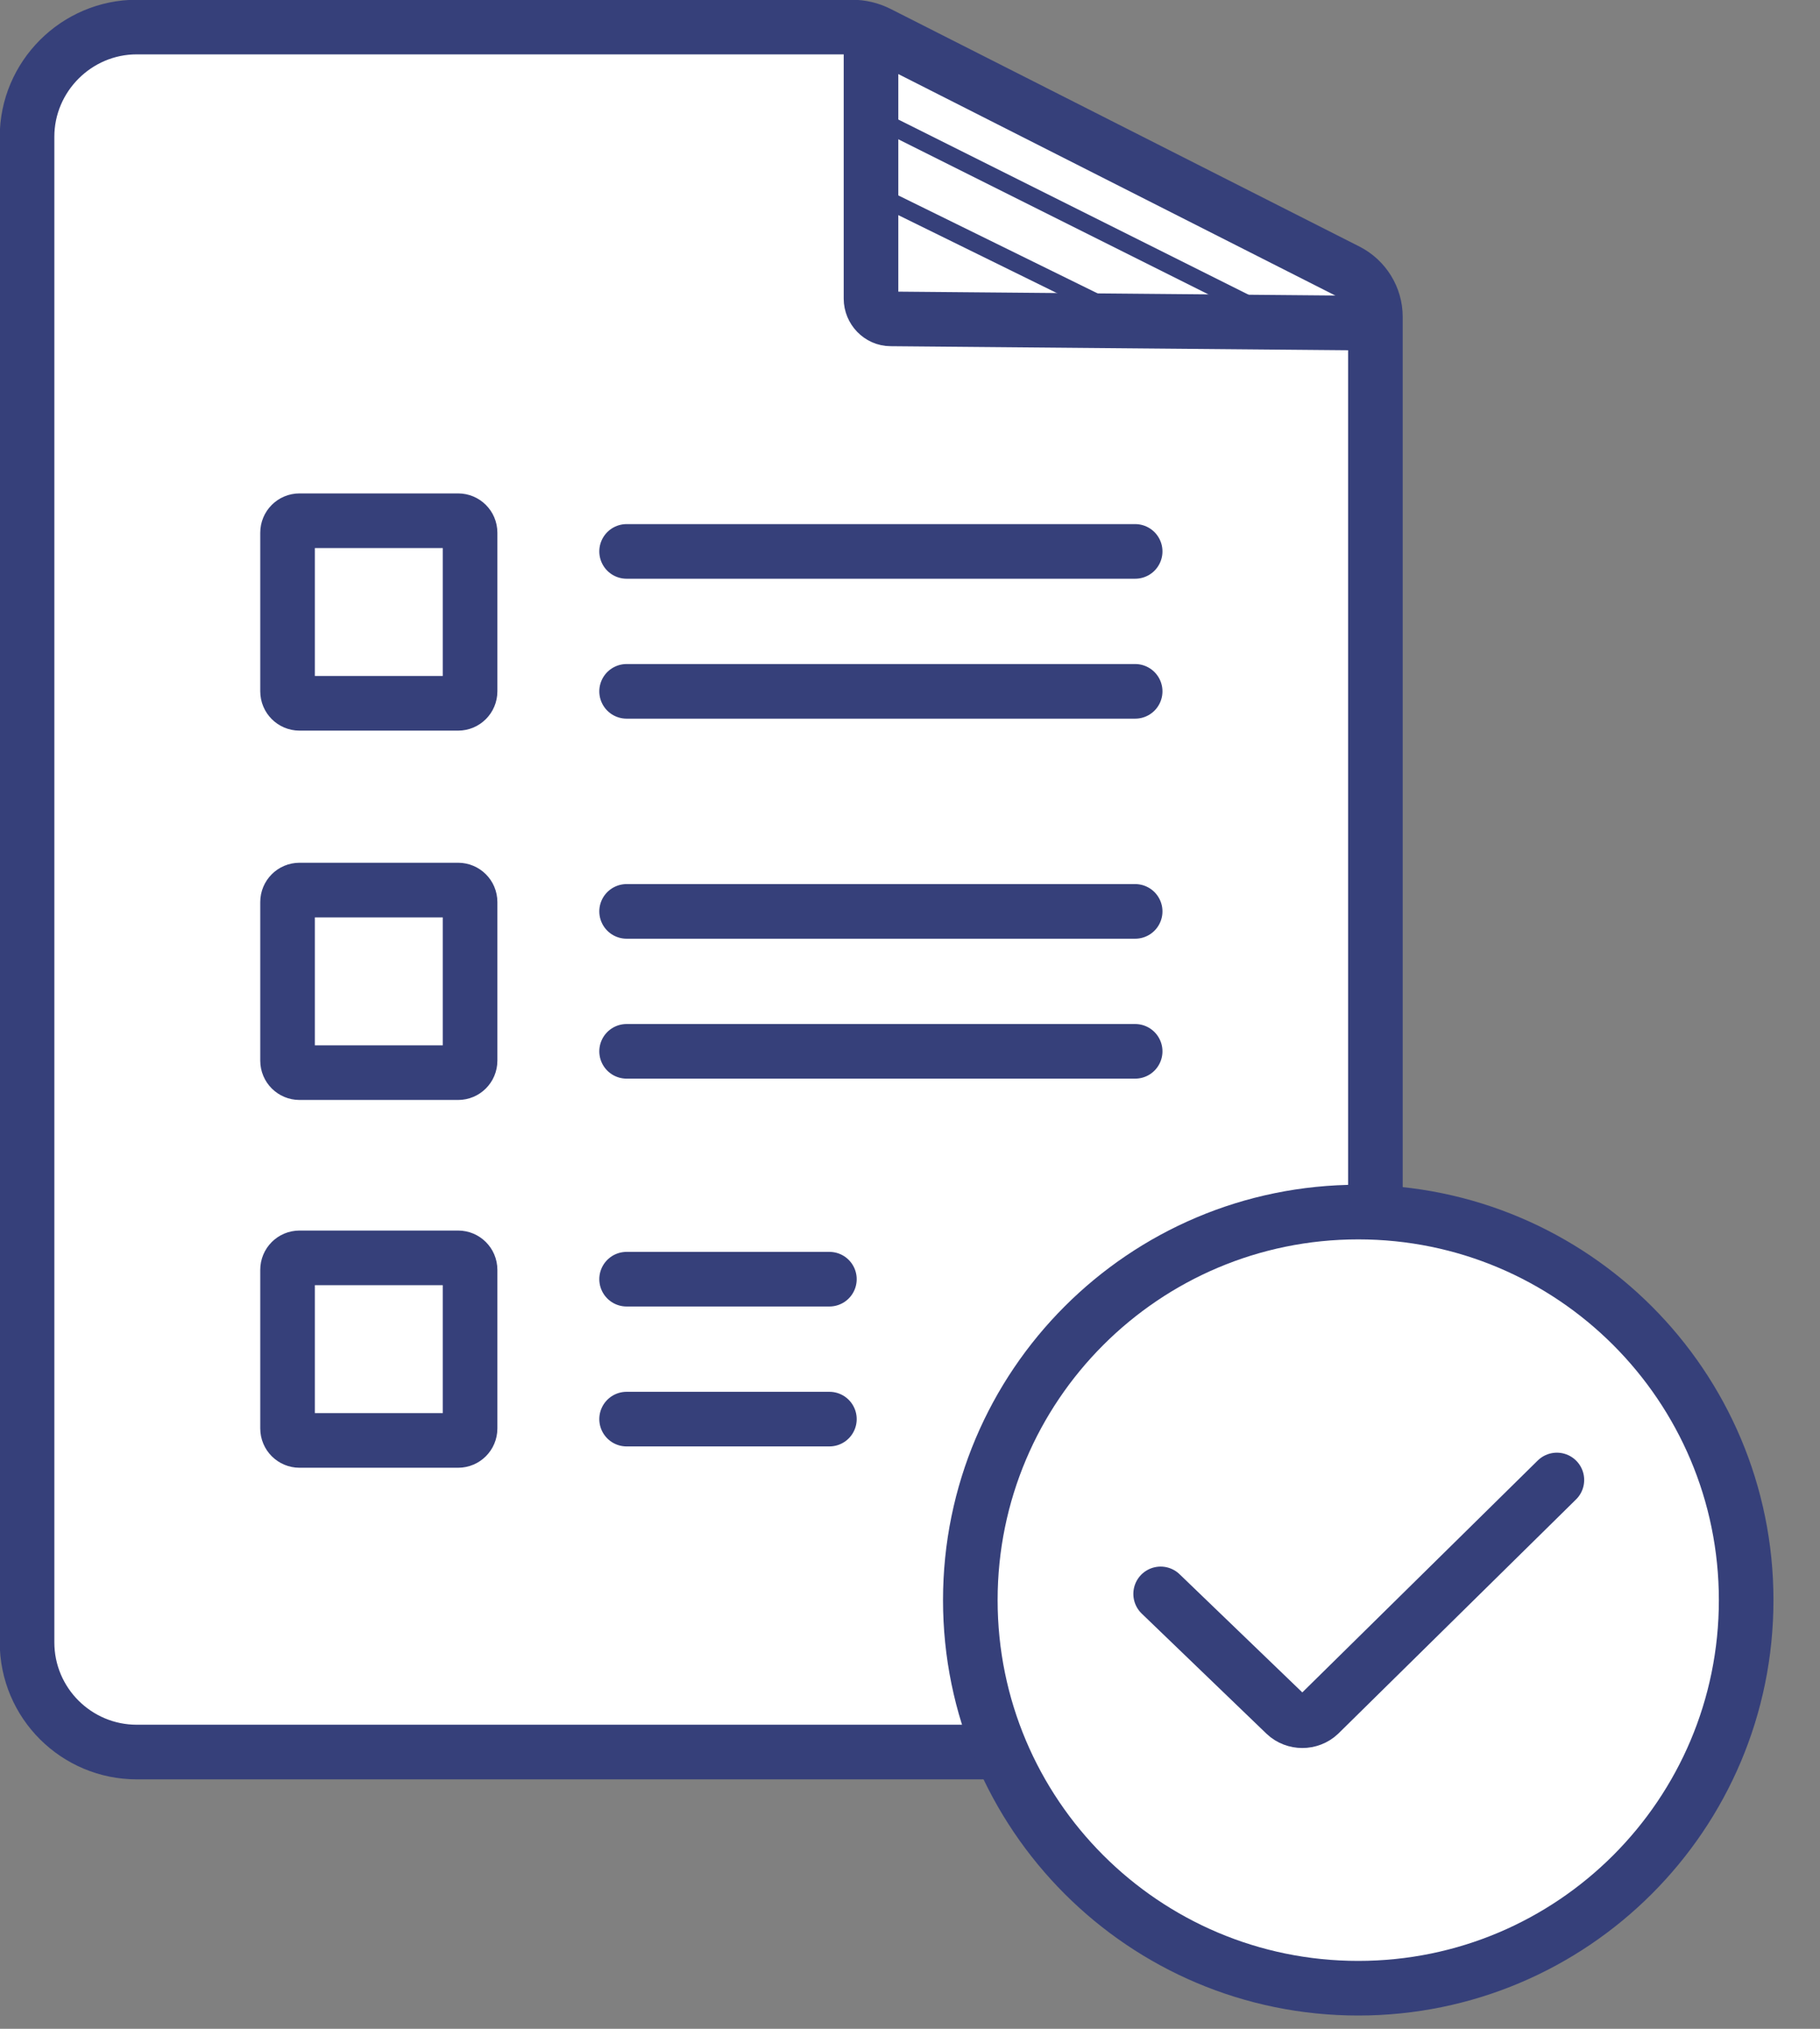 <svg width="35" height="39" viewBox="0 0 35 39" fill="none" xmlns="http://www.w3.org/2000/svg">
<rect x="0" y="0" width="35" height="39" fill="#808080" stroke="none"/>
<g clip-path="url(#clip0_1569_1552)">
<path d="M16.38 0.52H2.63C1.47 0.52 0.52 1.47 0.52 2.63V31.57C0.52 32.74 1.47 33.68 2.63 33.68H26.45V6.09C26.45 5.72 26.24 5.38 25.91 5.21L16.89 0.64C16.73 0.56 16.56 0.52 16.38 0.52Z" fill="white" stroke="#36407A" stroke-width="1.05" stroke-miterlimit="10" stroke-linecap="round"/>
<path d="M26.12 38.22C30.24 38.22 33.58 34.88 33.58 30.76C33.58 26.64 30.24 23.3 26.12 23.3C22 23.3 18.66 26.64 18.66 30.76C18.66 34.88 22 38.22 26.12 38.22Z" fill="white" stroke="#36407A" stroke-width="1.05" stroke-miterlimit="10" stroke-linecap="round"/>
<path d="M22.32 30.64L24.72 32.95C24.9 33.12 25.19 33.12 25.37 32.95L29.94 28.45" stroke="#36407A" stroke-width="1.05" stroke-miterlimit="10" stroke-linecap="round"/>
<path d="M8.81 10.01H5.76C5.633 10.01 5.53 10.113 5.53 10.24V13.29C5.53 13.417 5.633 13.52 5.76 13.52H8.81C8.937 13.52 9.04 13.417 9.04 13.29V10.24C9.04 10.113 8.937 10.01 8.81 10.01Z" fill="white" stroke="#36407A" stroke-width="1.05" stroke-miterlimit="10" stroke-linecap="round"/>
<path d="M8.81 17.11H5.76C5.633 17.11 5.53 17.213 5.53 17.34V20.39C5.53 20.517 5.633 20.62 5.76 20.62H8.81C8.937 20.62 9.04 20.517 9.04 20.39V17.34C9.04 17.213 8.937 17.11 8.81 17.11Z" fill="white" stroke="#36407A" stroke-width="1.05" stroke-miterlimit="10" stroke-linecap="round"/>
<path d="M8.81 24.18H5.76C5.633 24.18 5.53 24.283 5.53 24.41V27.46C5.53 27.587 5.633 27.69 5.76 27.69H8.81C8.937 27.69 9.04 27.587 9.04 27.46V24.41C9.04 24.283 8.937 24.18 8.81 24.18Z" fill="white" stroke="#36407A" stroke-width="1.05" stroke-miterlimit="10" stroke-linecap="round"/>
<path d="M12.05 10.6H21.83" stroke="#36407A" stroke-width="1.05" stroke-miterlimit="10" stroke-linecap="round"/>
<path d="M12.05 13.29H21.83" stroke="#36407A" stroke-width="1.05" stroke-miterlimit="10" stroke-linecap="round"/>
<path d="M12.05 17.52H21.83" stroke="#36407A" stroke-width="1.05" stroke-miterlimit="10" stroke-linecap="round"/>
<path d="M12.05 20.21H21.83" stroke="#36407A" stroke-width="1.05" stroke-miterlimit="10" stroke-linecap="round"/>
<path d="M12.05 24.59H15.95" stroke="#36407A" stroke-width="1.05" stroke-miterlimit="10" stroke-linecap="round"/>
<path d="M12.05 27.28H15.95" stroke="#36407A" stroke-width="1.05" stroke-miterlimit="10" stroke-linecap="round"/>
<path d="M16.75 0.79V5.74C16.75 5.95 16.92 6.13 17.13 6.13L26.16 6.21" stroke="#36407A" stroke-width="1.05" stroke-miterlimit="10" stroke-linecap="round"/>
<path d="M16.51 3.57L22.33 6.43" stroke="#36407A" stroke-width="0.34" stroke-miterlimit="10" stroke-linecap="round"/>
<path d="M16.78 2.24L24.82 6.26" stroke="#36407A" stroke-width="0.34" stroke-miterlimit="10" stroke-linecap="round"/>
</g>
<defs>
<clipPath id="clip0_1569_1552">
<rect width="34.11" height="38.75" fill="white"/>
</clipPath>
</defs>
</svg>
